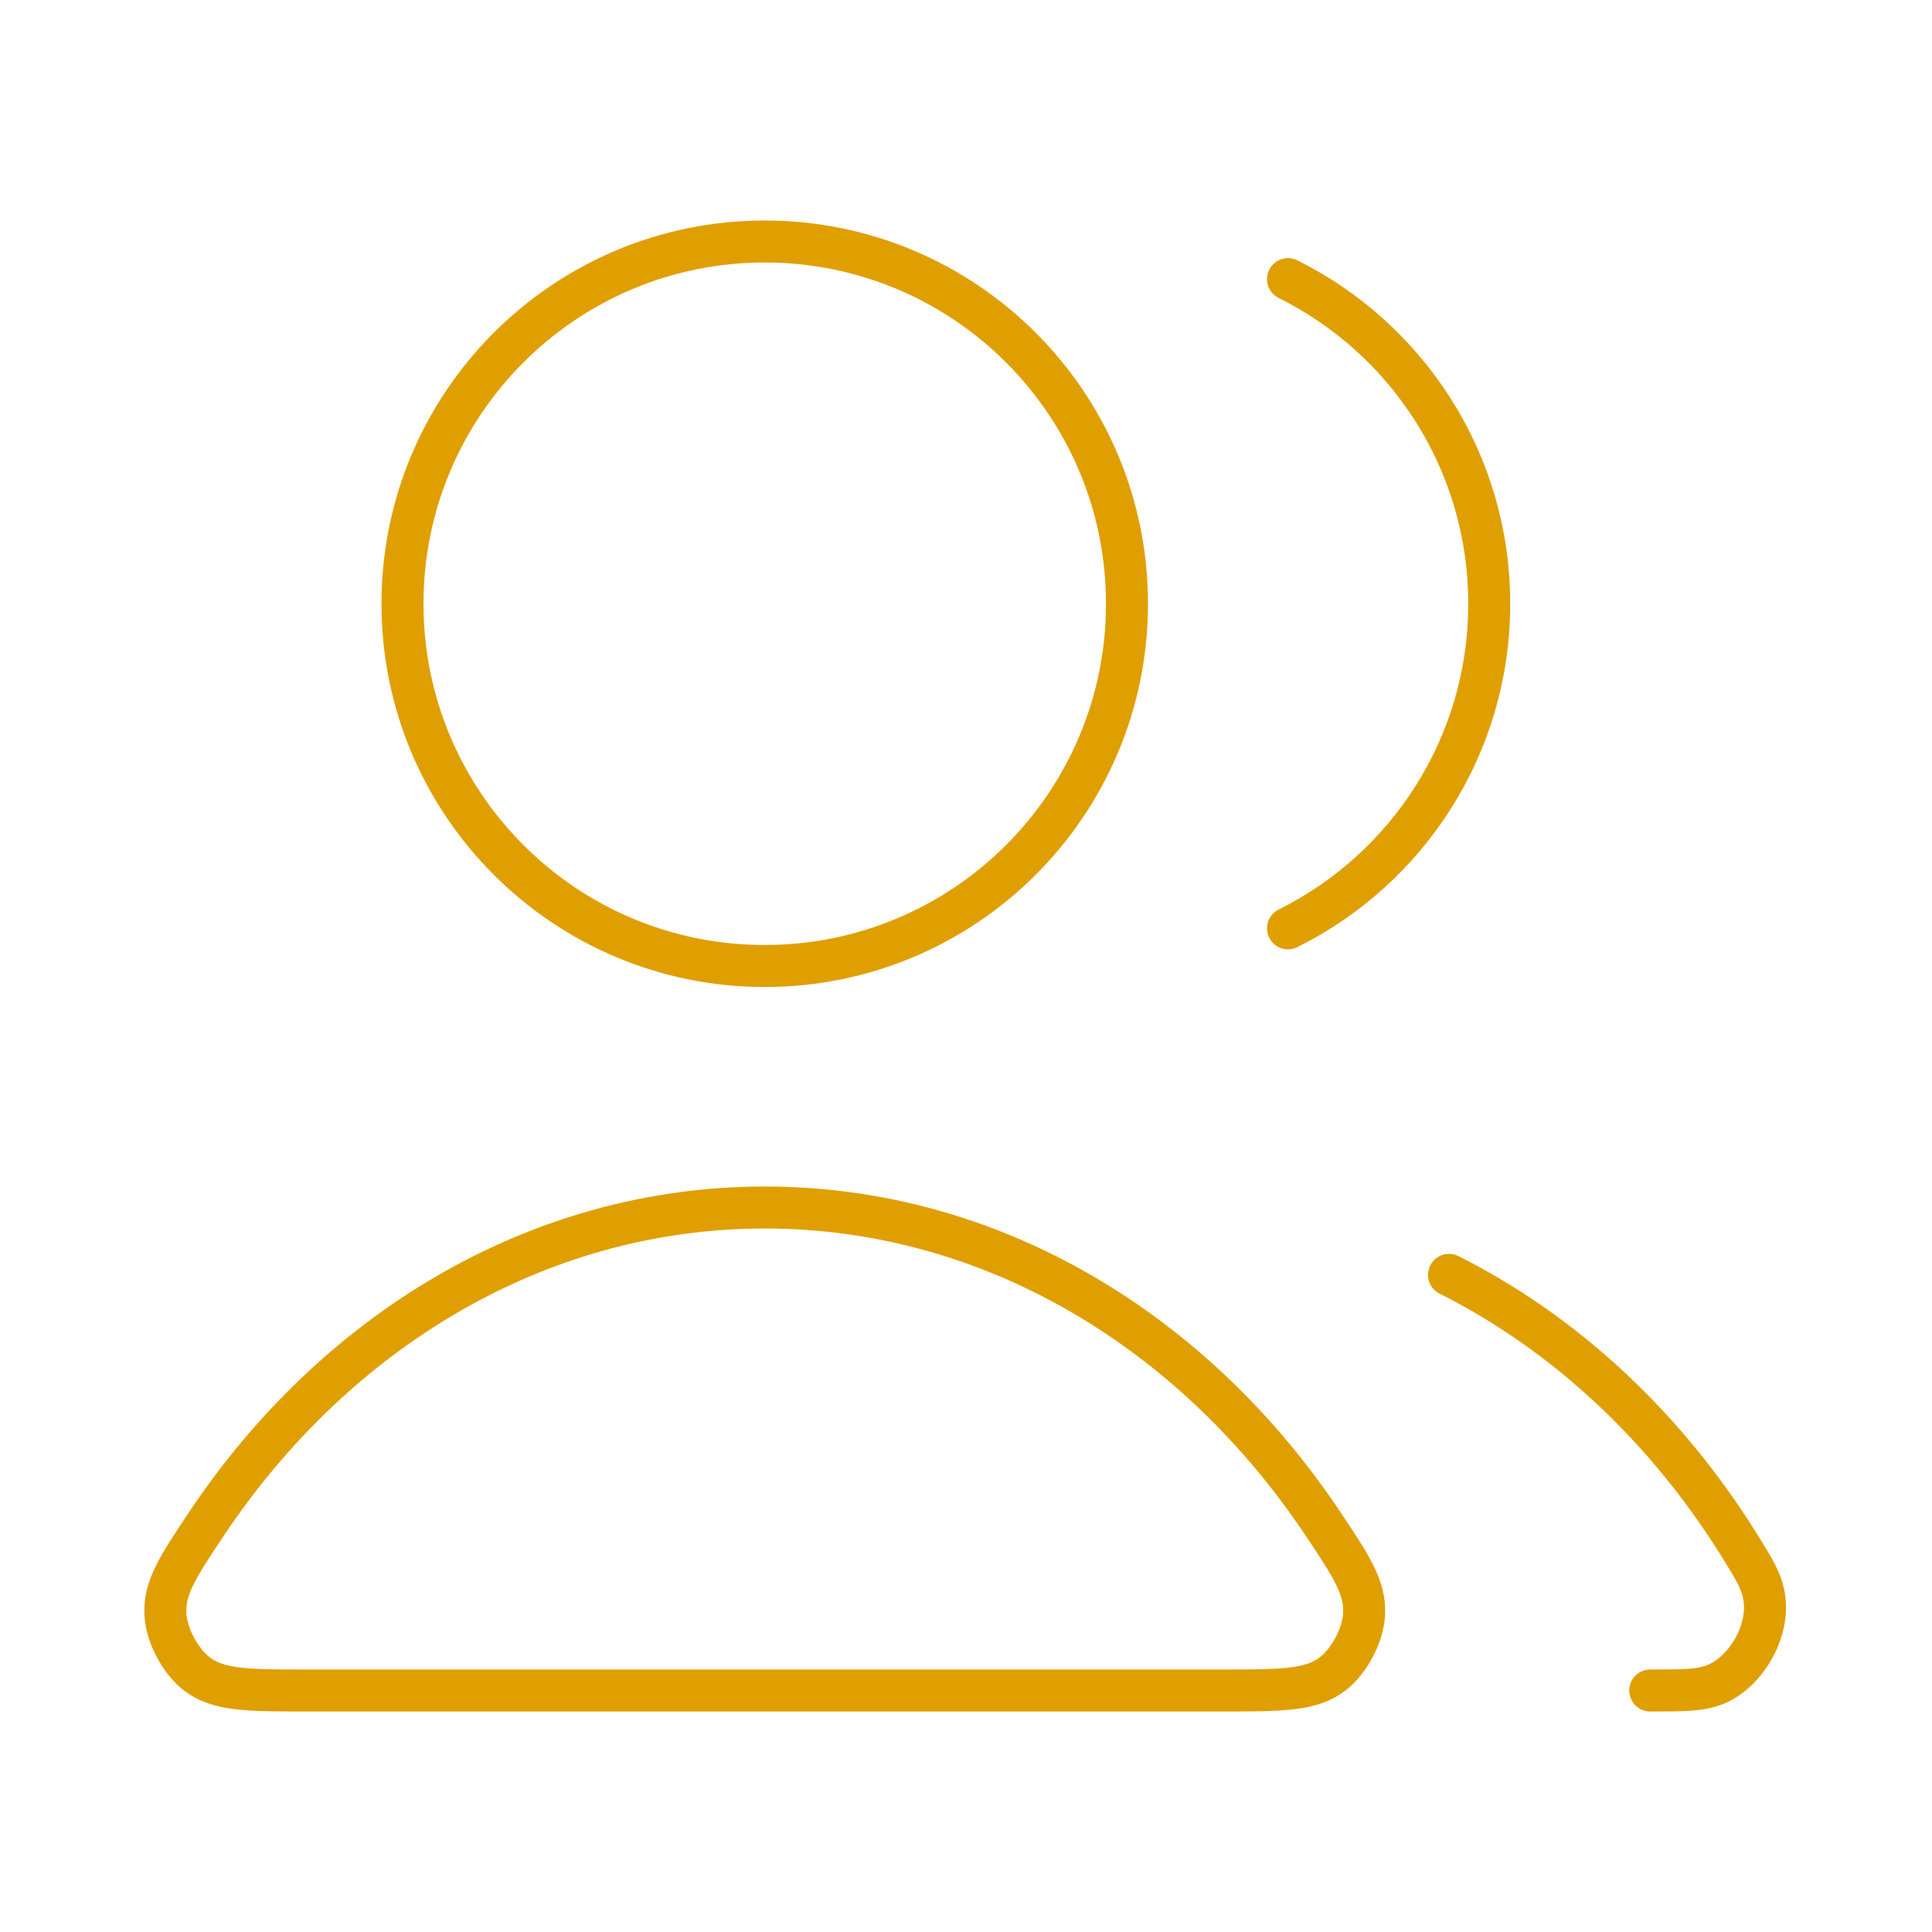 <svg xmlns="http://www.w3.org/2000/svg" width="92" height="92" viewBox="0 0 92 92" fill="none"><path d="M69 60.708C74.581 63.512 79.366 68.011 82.858 73.637C83.55 74.751 83.896 75.308 84.015 76.079C84.258 77.647 83.186 79.574 81.726 80.195C81.008 80.5 80.2 80.5 78.583 80.5M61.333 44.207C67.013 41.384 70.916 35.523 70.916 28.75C70.916 21.977 67.013 16.116 61.333 13.293M53.666 28.75C53.666 38.277 45.943 46 36.416 46C26.89 46 19.166 38.277 19.166 28.75C19.166 19.223 26.89 11.5 36.416 11.5C45.943 11.5 53.666 19.223 53.666 28.75ZM9.81 72.597C15.922 63.421 25.566 57.5 36.416 57.5C47.267 57.5 56.911 63.421 63.023 72.597C64.362 74.607 65.031 75.612 64.954 76.896C64.894 77.896 64.239 79.12 63.44 79.724C62.414 80.5 61.003 80.5 58.181 80.5H14.652C11.83 80.5 10.419 80.5 9.393 79.724C8.594 79.12 7.939 77.896 7.879 76.896C7.802 75.612 8.471 74.607 9.81 72.597Z" stroke="#E09F01" stroke-width="2" stroke-linecap="round" stroke-linejoin="round"></path></svg>